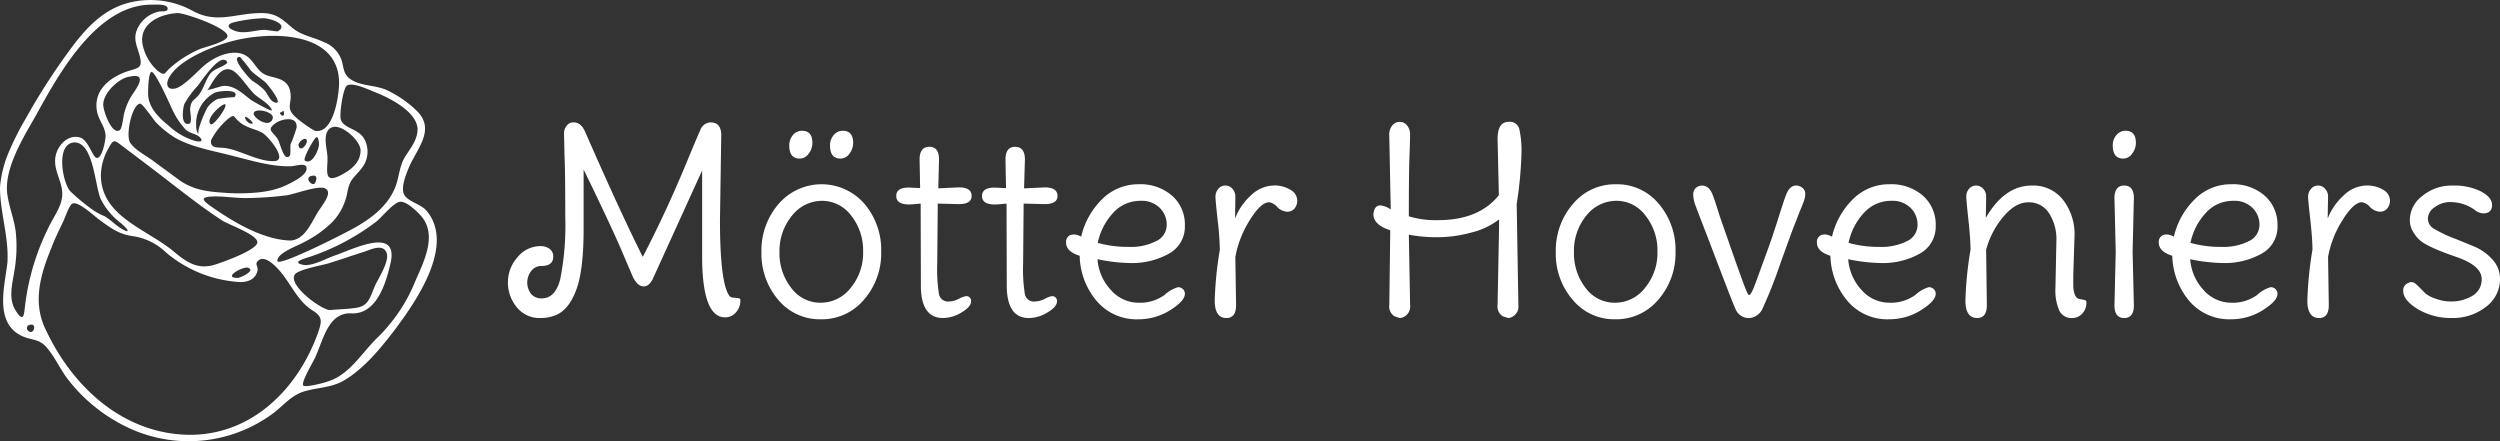 <svg xmlns="http://www.w3.org/2000/svg" width="408.042" height="72" viewBox="0 0 408.042 72">
  <rect x="0" y="0" width="408.042" height="72" fill="#333333" stroke="none"/>
  <g id="MotterHoveniers-Hor" transform="translate(0.002 -0.001)">
    <g id="Group_2" data-name="Group 2" transform="translate(-0.002 0.001)">
      <g id="Group_1" data-name="Group 1">
        <path id="Path_1" data-name="Path 1" d="M-71.83,30.569a18.583,18.583,0,0,1,1.144-5.031,46.437,46.437,0,0,1,3.049-6.175,104.684,104.684,0,0,1,7.09-11.054c2.287-3.126,4.879-6.175,8.691-7.547a14.284,14.284,0,0,1,11.435.991c4.04,2.211,6.937.381,11.283.381,2.287,0,3.278.915,4.879,2.287,1.525,1.372,3.507,1.6,5.26,2.439a4.852,4.852,0,0,1,2.973,3.126c.381,1.525.3,2.439,1.982,3.278,1.6.762,3.507.686,5.184,1.372a17.942,17.942,0,0,1,5.108,3.507C-.628,21.268-3.982,24.47-5.2,27.6c-.381.991-1.3,3.126-.61,4.269.686,1.067,2.668,1.448,3.583,2.516,4.8,5.641-1.83,15.018-5.336,19.668-2.287,2.973-5.108,6.4-8.462,8.233-1.906.991-4.117.991-6.175,1.6-2.135.686-3.278,2.211-4.955,3.507A23.163,23.163,0,0,1-50.18,70.134,26.949,26.949,0,0,1-60.7,61.977c-1.3-1.677-2.135-3.659-3.507-5.26-1.3-1.525-2.668-1.144-4.269-1.982-4.345-2.287-2.516-8.233-2.135-11.969.229-4.117-1.22-8.157-1.22-12.2C-71.678,30.492-71.83,31.026-71.83,30.569Zm31.179,40.4c9.987-.076,17.381-7.471,20.659-16.466.762-2.135.839-2.821-.915-3.888-1.906-1.22-2.973-3.278-4.269-5.108-.61-.915-3.126-4.193-4.5-2.973-.686.61.076.915-.152,1.753-.381,1.372-1.6,1.753-2.821,1.753a20.522,20.522,0,0,1-12.045-4.8,9.942,9.942,0,0,0-5.26-2.668c-2.439-.3-3.735-1.3-5.717-2.744-.915-.686-3.43-3.049-4.345-2.592-.534.229-1.3,2.592-1.525,2.973-.686,1.448-1.372,2.821-1.906,4.269-1.83,4.422-3.126,9-.839,13.493,4.422,9.377,12.807,17,23.632,17ZM-46.9.761C-55.973.609-62.225,12.044-65.96,18.829c-1.982,3.507-5.336,8.767-4.65,13.036.3,2.058,1.144,4.04,1.372,6.175a23.258,23.258,0,0,1-.229,6.1c-.3,2.058-1.067,4.5.152,6.48,1.067,1.753,1.372,1.3,1.525-.3a39.055,39.055,0,0,1,4.269-13.951c.839-1.6,2.058-3.278,1.83-5.184-.229-2.135-1.6-3.812-.991-6.022.457-1.6,1.982-3.2,3.812-2.744,1.448.3,2.135,3.278,2.821,3.354.915.152,1.448-2.973,1.448-3.507,0-1.525-1.067-2.516-1.372-3.964-.762-3.659,2.287-5.87,5.336-6.785,1.6-.457,1.982-.61,1.677-2.135-.457-1.906-1.372-3.126-.229-5.108a5.081,5.081,0,0,1,3.2-2.363c.534-.152,1.6.152,1.525-.61C-44.691.609-46.444.761-46.9.761Zm-8.462,27.825c0,6.709,7.395,8.767,11.74,12.35,2.135,1.753,3.888,3.126,6.785,2.287.991-.3,6.937-2.363,7.013-3.659.076-1.22-4.5-2.821-5.641-3.507-2.821-1.83-5.489-3.888-8.157-5.946-2.744-2.135-5.489-4.193-8.309-6.327-1.3-.991-1.372-1.067-2.211.457a9.135,9.135,0,0,0-1.22,4.345ZM-14.35,51.152c-3.888-.3-4.726,4.345-6.022,7.166-.3.686-2.287,3.964-1.982,4.574.229.457,3.659-.457,4.193-.686,3.43-1.143,5.413-4.65,7.928-7.09a26.993,26.993,0,0,0,6.251-9.377c1.3-2.973,3.354-7.013,1.22-10.063-.61-.839-2.668-2.9-3.812-2.744-1.144.229-2.9,2.516-3.888,3.278A37.79,37.79,0,0,1-20.83,41.775c-.839.3-3.735.991-1.525,1.448,1.448.3,3.812-1.067,5.184-1.525,2.9-.991,10.52-4.879,9.072,1.3-.762,3.354-2.287,8.233-6.251,8.157C-14.808,51.075-13.893,51.152-14.35,51.152ZM-3.678,21.039c-.152-2.973-4.955-5.26-7.395-6.175-.915-.381-3.43-1.525-4.193-.839-.61.61-1.22,4.8-.915,5.565.534,1.372,2.821,1.448,3.735,2.973a4.271,4.271,0,0,1-.229,4.726c-1.3,1.753-1.982,1.753-2.439,3.964a9.523,9.523,0,0,1-2.439,4.955,18.419,18.419,0,0,1-4.726,3.354c-.915.534-4.422,1.753-4.269,3.049.152.915,9.682-3.888,10.673-4.422,3.507-1.753,7.166-3.964,8.614-7.776.61-1.677.61-3.278,1.525-4.8.915-1.448,2.058-2.744,2.058-4.574Zm-12.807-7.471c0-8.843-11.969-8.462-17.991-6.709-2.9.839-8.157,2.9-9.758,5.794-.686,1.3-.152,2.135,1.144,1.753,1.448-.457,3.659-2.973,4.8-3.888,1.982-1.6,5.489-2.973,7.395-.762,1.22,1.372,1.372,2.287,3.278,2.744,1.6.381,2.973.762,3.2,2.744.229,1.6-.762,2.363.686,3.735a18.692,18.692,0,0,0,3.278,2.363c3.126.61,3.964-5.946,3.964-7.776ZM-33.79,31.56c3.049,0,6.175-.076,8.919-1.448.762-.381,2.821-1.372,3.049-2.363.3-1.372-1.525-.686-2.516-.61-3.278.076-6.327-.915-9.453-1.677-3.126-.839-6.632-1.372-9.453-2.973a16.167,16.167,0,0,1-3.126-2.516c-.381-.381-2.211-3.126-2.592-3.049-1.3.076-2.439,5.184-1.6,6.4.762,1.143,2.516,2.058,3.583,2.821l4.345,3.2c2.744,1.982,5.565,1.982,8.843,2.211C-33.256,31.56-34.552,31.483-33.79,31.56Zm9.3,7.7c2.363-.076,3.43-2.821,4.5-4.574.686-1.143,2.668-3.354,1.143-3.964-1.067-.457-4.8.915-6.1,1.143a57.465,57.465,0,0,1-6.327.457c-2.058.076-4.269-.381-6.251-.229-1.677.152-1.143.686.152,1.6,3.583,2.516,8.386,5.413,12.883,5.565Zm6.48,11.359c1.448-.152,2.9-.152,4.345-.381,1.982-.3,2.211-1.677,2.973-3.43.534-1.3,2.439-4.04,1.982-5.489-.534-1.6-2.592-.61-3.659-.229-1.982.61-3.888,1.3-5.87,1.906-.991.3-4.955.991-5.489,1.83-1.067,1.753,4.193,5.641,5.717,5.794C-17.552,50.542-18.238,50.618-18.009,50.618ZM-42.861,2.134c-2.821.152-6.251,1.677-5.717,5.031a7.877,7.877,0,0,0,2.516,4.422c1.3.915.915.381,2.211-.686A18.313,18.313,0,0,1-39.2,8c.762-.3,4.345-1.143,4.5-2.058.152-1.372-6.937-3.812-8.157-3.812ZM-59.633,23.25c-3.2.076-1.982,6.556-.762,7.928a30.973,30.973,0,0,0,3.888,3.2,9.662,9.662,0,0,0,1.753.915c.915.534,1.525,1.22,2.439,1.83,1.753,1.143,1.677.534.229-.686a11.6,11.6,0,0,1-3.278-3.888c-.991-2.135-1.143-9.224-4.269-9.3Zm32.4,3.049c2.668.076-.839-4.117-1.83-4.65-1.143-.61-2.439-.762-3.507-1.6-1.3-.991-.839-1.525-1.982-.686a11.234,11.234,0,0,0-2.821,3.507c-.229,1.448,1.22,1.143,2.363,1.3,2.439.381,5.184,2.135,7.776,2.135Zm14.256-1.753c0-1.525-2.9-4.193-4.5-3.812-1.906.534-.991,3.43-.915,4.726.152,1.982-.839,4.65,2.058,3.2,1.677-.839,3.354-2.058,3.354-4.117Zm-42-7.395c0,.915,1.372,4.879,2.668,4.117.381-.229.61-2.058.686-2.516a10.332,10.332,0,0,1,1.372-3.278c.839-1.22,2.516-3.583-.381-2.973-1.83.229-4.422,2.744-4.345,4.65Zm7.318-1.906c0,2.287,1.753,3.964,3.431,5.336a10.834,10.834,0,0,0,3.812,2.287c.381.152,2.135.61,1.22-.457-.61-.61-1.753-.61-2.439-1.372a12.643,12.643,0,0,1-1.982-2.973c-.3-.61-2.9-6.556-3.507-6.327-.534.229-.534,3.354-.534,3.507Zm12.35-1.22c1.753-.076,3.049,1.22,4.345,2.211.381.3,3.659,2.135,3.507,1.753-.3-.991-2.058-1.906-2.821-2.592-1.067-1.067-1.906-2.439-2.973-3.43-2.668-2.516-4.345,2.9-4.8,2.668.381.152,2.211-.61,2.744-.61Zm11.892,6.785c.152-1.982-2.439-1.372-3.354-.762-1.6,1.143-.686,1.3.229,2.592.457.61.991,3.812,1.982,2.821.229-.229.076-1.448.152-1.906a19.813,19.813,0,0,0,.991-2.744ZM-32.113,5.259c1.22,0,2.363-.381,3.507-.381.229,0,2.058.3,2.135.229,1.83-1.143-1.143-2.058-2.287-2.135a24.307,24.307,0,0,0-4.65.61c-2.516.534-.152,1.753,1.3,1.677ZM-34.7,10.214c-.991-1.982-4.193,2.973-4.879,3.812a15.772,15.772,0,0,0-2.135,2.9c-.229.457-.762,3.659.762,3.278.534-.152.152-1.906.152-2.363.152-1.448.457-1.3,1.3-2.211.915-1.067,1.143-2.439,1.982-3.583.686-.915,2.135-1.067,2.821-1.83C-34.781,10.062-34.781,10.291-34.7,10.214Zm8,6.556c.915-.076-1.448-2.973-1.753-3.278-.762-.686-1.677-1.22-2.439-1.982A28.005,28.005,0,0,0-32.646,9.3c-1.753-.076,1.525,3.507,1.982,3.888a9.788,9.788,0,0,1,1.982,1.525c.686.762.915,1.982,1.982,2.058ZM-39.812,20.43c0,.3,0,1.22.457,1.448-.534-.229,1.067-3.888,1.448-4.422a4.456,4.456,0,0,1,1.6-1.3,22.977,22.977,0,0,1,2.744-.3c1.067-1.372-2.592-1.067-3.278-.686a5.686,5.686,0,0,0-2.973,5.26Zm20.049,3.126c0-.152-.076-1.372-.457-1.143s-2.287,3.583-1.83,3.812c1.22.762,2.287-1.906,2.287-2.668ZM-30.435,18.6c.229.915,2.744,2.363,3.126.686.229-1.067-3.126-1.83-3.126-.686ZM-35.162,17c-.762.152-3.2,2.516-2.287,3.278.457.381,3.049-3.2,2.287-3.278Zm2.135,28.359c.686-.076,3.049-1.3,1.6-1.677-.915-.152-4.117,1.677-1.6,1.677Zm11.283-22.336c-.076-.915-1.448.152-1.372.686.229,1.22,1.372,0,1.372-.686Zm1.22,5.641c-2.058,0-.3,2.058.152,1.143.152-.381.381-.991-.152-1.143Zm-46.2,24.318c-.686,0-.915.61-.534.991.915.839,1.448-1.067.534-.991ZM-30.817,20.2c.762.076-.61-1.067-.762-1.067-.61-.3,0,.991.762,1.067C-30.664,20.2-31.274,20.125-30.817,20.2Zm5.336-1.753c-.076-.686-.3-.076-.61-.076-.3.076.686,1.067.61.076Z" transform="translate(71.83 -0.001)" fill="#fff"/>
      </g>
    </g>
    <path id="Path_2" data-name="Path 2" d="M57.085,17.059h0L57,13.317a1.879,1.879,0,0,1,.45-1.213h0a1.279,1.279,0,0,1,1.126-.537h0c.78,0,1.386.485,1.837,1.455h0q5.692,13.02,9.443,20.5h0q4.08-7.875,7.485-16.217h0c.641-1.542,1.265-3.049,1.906-4.487h0a1.847,1.847,0,0,1,1.7-1.247h0c1.144,0,1.715.71,1.715,2.114h0l-.208,13.809q0,10.4,1.577,12.44h0a.949.949,0,0,0,.641.243c.295.017.554.052.78.087.225.017.329.121.329.295h0a2.852,2.852,0,0,1-.728,2.027,2.286,2.286,0,0,1-1.767.8h0q-3.742,0-3.742-9.98h0V19.415L71.517,37.053c-.4.849-.9,1.282-1.507,1.282h0c-.641,0-1.2-.468-1.7-1.4h0q-.052-.078-1.871-4.366Q64.6,28.277,60.2,19.259h0v9.685q0,6.627-1.144,9.789c-.762,2.131-1.8,3.517-3.136,4.175h0a6.288,6.288,0,0,1-2.755.589h0a4.734,4.734,0,0,1-3.881-1.767,6.274,6.274,0,0,1-1.438-4.054,6.067,6.067,0,0,1,1.559-4.089,4.763,4.763,0,0,1,3.725-1.819h0a2.464,2.464,0,0,1,1.507.433,1.509,1.509,0,0,1,.606,1.282h0c0,1.022-.658,1.525-1.992,1.525h0a2,2,0,0,0-1.577.78,3.071,3.071,0,0,0-.052,3.777,2.188,2.188,0,0,0,1.75.728h0c1.473,0,2.478-1.057,3.015-3.153A45.29,45.29,0,0,0,57.206,27C57.206,22.361,57.171,19.051,57.085,17.059ZM92.169,32.721a9.139,9.139,0,0,0,1.923,5.873A5.862,5.862,0,0,0,98.892,41a6.165,6.165,0,0,0,4.9-2.426,8.914,8.914,0,0,0,2.027-5.891,9.134,9.134,0,0,0-1.94-5.891A5.941,5.941,0,0,0,99.1,24.37a6.255,6.255,0,0,0-4.92,2.46h0A8.993,8.993,0,0,0,92.169,32.721Zm-.208,7.8a11.542,11.542,0,0,1-2.737-7.8,11.593,11.593,0,0,1,2.789-7.831,9.264,9.264,0,0,1,14.017-.035,11.556,11.556,0,0,1,2.737,7.814A11.46,11.46,0,0,1,105.96,40.5a8.97,8.97,0,0,1-7.034,3.205A8.792,8.792,0,0,1,91.961,40.518Zm3.881-27.583h0c1.126,0,1.7.658,1.7,1.992h0a2.888,2.888,0,0,1-.606,1.733,1.77,1.77,0,0,1-1.438.814h0c-1.161,0-1.733-.71-1.733-2.131h0a2.534,2.534,0,0,1,.589-1.7A1.921,1.921,0,0,1,95.842,12.935Zm6.653,0h0c1.126,0,1.7.658,1.7,1.992h0a2.888,2.888,0,0,1-.606,1.733,1.77,1.77,0,0,1-1.438.814h0c-1.161,0-1.733-.71-1.733-2.131h0a2.534,2.534,0,0,1,.589-1.7A1.921,1.921,0,0,1,102.5,12.935ZM121.45,24.907h0L118,24.821l-.087,9.858a26.043,26.043,0,0,0,.295,4.972,1.5,1.5,0,0,0,1.663,1.144h0a3.741,3.741,0,0,0,1.577-.433,4.046,4.046,0,0,1,1.126-.433h0a.77.77,0,0,1,.866.866c0,.572-.52,1.178-1.542,1.785a5.911,5.911,0,0,1-3.032.918h0c-2.408,0-3.621-1.767-3.621-5.319h0l-.035-13.358c-.918.087-1.542.139-1.906.139h0c-1.386,0-2.079-.468-2.079-1.386s.693-1.369,2.079-1.369h0l1.819.087-.087-4.661c0-1.386.537-2.079,1.594-2.079s1.577.693,1.577,2.079h0l-.121,4.7,3.361-.156q2.079,0,2.079,1.4h0C123.529,24.457,122.836,24.907,121.45,24.907Zm14.017,0h0l-3.448-.087-.087,9.858a26.038,26.038,0,0,0,.295,4.972A1.5,1.5,0,0,0,133.89,40.8h0a3.741,3.741,0,0,0,1.577-.433,4.046,4.046,0,0,1,1.126-.433h0a.77.77,0,0,1,.866.866c0,.572-.52,1.178-1.542,1.785a5.959,5.959,0,0,1-3.032.918h0c-2.408,0-3.621-1.767-3.621-5.319h0l-.035-13.358c-.918.087-1.559.139-1.923.139h0c-1.386,0-2.079-.468-2.079-1.386s.693-1.369,2.079-1.369h0l1.837.087-.087-4.661c0-1.386.52-2.079,1.577-2.079s1.594.693,1.594,2.079h0l-.139,4.7,3.379-.156q2.079,0,2.079,1.4h0C137.545,24.457,136.852,24.907,135.466,24.907Zm15.68-.537h0a5.956,5.956,0,0,0-4.609,2.062,10.372,10.372,0,0,0-2.426,4.8h0a18.262,18.262,0,0,0,5.059.658,9.108,9.108,0,0,0,4.5-.953,2.922,2.922,0,0,0,1.7-2.616,3.816,3.816,0,0,0-1.143-2.807A4.158,4.158,0,0,0,151.146,24.37Zm-1.8,10.153h0a27.583,27.583,0,0,1-5.267-.624h0a8.075,8.075,0,0,0,2.183,5.024,5.964,5.964,0,0,0,4.5,2.079,6.791,6.791,0,0,0,4.245-1.265,5.475,5.475,0,0,1,2.183-1.265,1.124,1.124,0,0,1,.832.312,1.046,1.046,0,0,1,.312.762h0c0,.78-.8,1.663-2.391,2.668a9.678,9.678,0,0,1-5.18,1.49h0a8.505,8.505,0,0,1-6.878-3.049,11.715,11.715,0,0,1-2.72-7.311h0c-1.473-.468-2.218-1.178-2.218-2.148h0a1.2,1.2,0,0,1,.71-1.247h0a2.2,2.2,0,0,1,.641-.087,2.689,2.689,0,0,1,1.109.364h0a12.546,12.546,0,0,1,3.465-6.168,8.319,8.319,0,0,1,5.908-2.391,7.864,7.864,0,0,1,5.475,1.871,6.264,6.264,0,0,1,2.079,4.886,4.99,4.99,0,0,1-2.582,4.557A12.324,12.324,0,0,1,149.344,34.523Zm17.222-.97h0l.121,7.831c0,1.4-.52,2.114-1.577,2.114h0c-1.265,0-1.906-.953-1.906-2.841a59.463,59.463,0,0,1,.832-8.3h0a45.461,45.461,0,0,0-.364-4.886c-.225-2.1-.347-3.361-.347-3.812a2,2,0,0,1,.451-1.23,1.469,1.469,0,0,1,1.161-.554,1.5,1.5,0,0,1,1.178.554,1.881,1.881,0,0,1,.451,1.143c0,.4,0,1.022-.017,1.871-.017.866-.017,1.473-.017,1.8h0A9.734,9.734,0,0,1,169.1,23.5h0a5.537,5.537,0,0,1,3.638-1.629,5.013,5.013,0,0,1,2.876.728,2.015,2.015,0,0,1,.606,3.049,1.582,1.582,0,0,1-1.2.5,2.509,2.509,0,0,1-1.594-.745h0a2.148,2.148,0,0,0-1.334-.8h0c-.918,0-1.975.988-3.205,2.98A17.023,17.023,0,0,0,166.566,33.553Zm22.541-6.982h0c.087-.97.45-1.455,1.126-1.455h0a3.419,3.419,0,0,1,1.7.676h0l-.243-12.2a2.283,2.283,0,0,1,.485-1.507,1.542,1.542,0,0,1,1.213-.606,1.524,1.524,0,0,1,1.213.589,2.238,2.238,0,0,1,.485,1.525q0,.962-.1,3.586t-.1,9.72h0a14.942,14.942,0,0,0,4.782.624h0q6.653,0,9.91-4.072h0l-.208-9.183c0-1.854.606-2.789,1.819-2.789h0a1.582,1.582,0,0,1,1.75,1.282h0a16.318,16.318,0,0,1,.329,3.933,64.112,64.112,0,0,1-.78,8.212h0l.277,16.477a1.872,1.872,0,0,1-.832,1.819h0a1.533,1.533,0,0,1-.866.295h0l-.866-.295a1.872,1.872,0,0,1-.832-1.819h0l.243-12.648V27.4a11.944,11.944,0,0,1-4.47,2.131,21.242,21.242,0,0,1-5.527.78,24.261,24.261,0,0,1-4.73-.416h0l.208,11.487a1.872,1.872,0,0,1-.832,1.819h0a1.622,1.622,0,0,1-.866.295h0l-.866-.295a1.872,1.872,0,0,1-.832-1.819h0l.156-12.2C190.025,28.58,189.107,27.714,189.107,26.571Zm32.728,6.151a9.227,9.227,0,0,0,1.906,5.873A5.862,5.862,0,0,0,228.54,41a6.165,6.165,0,0,0,4.9-2.426,8.914,8.914,0,0,0,2.027-5.891,9.134,9.134,0,0,0-1.94-5.891,5.894,5.894,0,0,0-4.782-2.426,6.255,6.255,0,0,0-4.92,2.46h0A9.074,9.074,0,0,0,221.835,32.721Zm-.208,7.8a11.469,11.469,0,0,1-2.755-7.8,11.593,11.593,0,0,1,2.789-7.831,8.907,8.907,0,0,1,7.034-3.223,8.8,8.8,0,0,1,6.982,3.188,11.556,11.556,0,0,1,2.737,7.814,11.46,11.46,0,0,1-2.807,7.831,8.96,8.96,0,0,1-7.017,3.205A8.792,8.792,0,0,1,221.627,40.518Zm29.8-2.6h0l2.166-5.943c.329-.884.832-2.391,1.507-4.487.658-2.1,1.109-3.482,1.369-4.124h0c.381-.988.918-1.49,1.611-1.49h0a1.584,1.584,0,0,1,1.074.4,1.232,1.232,0,0,1,.433.953,3.362,3.362,0,0,1-.225,1.178c-.156.416-.294.78-.416,1.074s-.295.693-.485,1.2c-.191.52-.433,1.126-.71,1.819s-1.04,2.789-2.3,6.307a72.313,72.313,0,0,1-2.772,7,2.605,2.605,0,0,1-2.3,1.7,2.373,2.373,0,0,1-2.183-1.49h0c-.156-.312-.884-2.148-2.166-5.492h0l-2.495-6.532q-1.481-3.82-1.871-4.886a5.616,5.616,0,0,1-.364-1.75,1.409,1.409,0,0,1,.416-1.074,1.468,1.468,0,0,1,1.04-.4h0c.745,0,1.317.485,1.7,1.455h0c.26.641.658,1.854,1.213,3.656h0l2.443,6.982c.866,2.443,1.438,4.02,1.715,4.713s.468,1.057.572,1.074h0C250.63,39.756,250.977,39.149,251.427,37.919ZM273.673,24.37h0a5.946,5.946,0,0,0-4.591,2.062,10.211,10.211,0,0,0-2.426,4.8h0a18.046,18.046,0,0,0,5.042.658,9.225,9.225,0,0,0,4.522-.953,2.922,2.922,0,0,0,1.7-2.616,3.816,3.816,0,0,0-1.144-2.807A4.173,4.173,0,0,0,273.673,24.37Zm-1.784,10.153h0A27.742,27.742,0,0,1,266.6,33.9h0a8.269,8.269,0,0,0,2.183,5.024A6.026,6.026,0,0,0,273.31,41a6.791,6.791,0,0,0,4.245-1.265,5.475,5.475,0,0,1,2.183-1.265,1.124,1.124,0,0,1,.832.312,1.046,1.046,0,0,1,.312.762h0c0,.78-.8,1.663-2.391,2.668a9.678,9.678,0,0,1-5.18,1.49h0a8.505,8.505,0,0,1-6.878-3.049,11.832,11.832,0,0,1-2.737-7.311h0c-1.473-.468-2.2-1.178-2.2-2.148h0a1.2,1.2,0,0,1,.71-1.247h0a2.118,2.118,0,0,1,.641-.087,2.689,2.689,0,0,1,1.109.364h0a12.546,12.546,0,0,1,3.465-6.168,8.29,8.29,0,0,1,5.908-2.391,7.863,7.863,0,0,1,5.475,1.871,6.263,6.263,0,0,1,2.079,4.886,4.99,4.99,0,0,1-2.582,4.557A12.323,12.323,0,0,1,271.889,34.523Zm31.654-4.539h0l-.208,6.532V38.3c.052,1.126.329,1.819.832,2.044h0c.191.052.4.087.658.139a2.053,2.053,0,0,1,.52.139.385.385,0,0,1,.139.347h0a2.558,2.558,0,0,1-.676,1.8,2.179,2.179,0,0,1-1.611.728h0a2.2,2.2,0,0,1-2.148-1.213,8.324,8.324,0,0,1-.624-3.69h0l.156-7.658a7.826,7.826,0,0,0-1.23-4.591,3.855,3.855,0,0,0-3.344-1.733c-1.4,0-2.772.78-4.089,2.356a14.081,14.081,0,0,0-2.807,5.388h0l.121,9.027c0,1.4-.52,2.114-1.577,2.114h0c-1.282,0-1.923-.953-1.923-2.841a59.473,59.473,0,0,1,.832-8.3h0c0-1.161-.121-2.807-.346-4.9-.225-2.114-.347-3.4-.347-3.829a1.879,1.879,0,0,1,.45-1.213,1.523,1.523,0,0,1,2.322,0,1.747,1.747,0,0,1,.468,1.161c0,.416,0,1.04-.017,1.871s-.035,1.4-.035,1.715h0q3.041-5.276,7.485-5.284h0a6.142,6.142,0,0,1,5.163,2.391A9.076,9.076,0,0,1,303.543,29.984Zm8.316-17.049h0c1.126,0,1.7.658,1.7,1.992h0a2.888,2.888,0,0,1-.606,1.733,1.77,1.77,0,0,1-1.438.814h0c-1.161,0-1.733-.71-1.733-2.131h0a2.534,2.534,0,0,1,.589-1.7A1.921,1.921,0,0,1,311.859,12.935Zm1.369,11.019h0l-.208,8.732.208,8.732c0,1.386-.52,2.079-1.577,2.079s-1.594-.693-1.594-2.079h0l.208-8.732-.208-8.732c0-1.386.537-2.079,1.594-2.079S313.228,22.568,313.228,23.955Zm16.251.416h0a5.946,5.946,0,0,0-4.591,2.062,10.211,10.211,0,0,0-2.426,4.8h0a18.046,18.046,0,0,0,5.042.658,9.225,9.225,0,0,0,4.522-.953,2.922,2.922,0,0,0,1.7-2.616,3.816,3.816,0,0,0-1.144-2.807A4.173,4.173,0,0,0,329.48,24.37ZM327.7,34.523h0a27.741,27.741,0,0,1-5.284-.624h0a8.268,8.268,0,0,0,2.183,5.024A6.026,6.026,0,0,0,329.116,41a6.739,6.739,0,0,0,4.227-1.265,5.475,5.475,0,0,1,2.183-1.265,1.124,1.124,0,0,1,.832.312,1.046,1.046,0,0,1,.312.762h0c0,.78-.8,1.663-2.391,2.668a9.62,9.62,0,0,1-5.163,1.49h0a8.563,8.563,0,0,1-6.9-3.049,11.92,11.92,0,0,1-2.72-7.311h0c-1.473-.468-2.2-1.178-2.2-2.148h0a1.2,1.2,0,0,1,.71-1.247h0a2.118,2.118,0,0,1,.641-.087,2.689,2.689,0,0,1,1.109.364h0a12.546,12.546,0,0,1,3.465-6.168,8.29,8.29,0,0,1,5.908-2.391,7.848,7.848,0,0,1,5.458,1.871,6.264,6.264,0,0,1,2.079,4.886,4.976,4.976,0,0,1-2.564,4.557A12.324,12.324,0,0,1,327.7,34.523Zm17.222-.97h0l.121,7.831c0,1.4-.52,2.114-1.577,2.114h0c-1.282,0-1.923-.953-1.923-2.841a59.464,59.464,0,0,1,.832-8.3h0c0-1.161-.121-2.789-.346-4.886-.243-2.1-.364-3.361-.364-3.812a1.918,1.918,0,0,1,.468-1.23,1.492,1.492,0,0,1,2.322,0,1.808,1.808,0,0,1,.468,1.143c0,.4-.017,1.022-.035,1.871-.017.866-.017,1.473-.017,1.8h0a9.977,9.977,0,0,1,2.582-3.742h0a5.537,5.537,0,0,1,3.638-1.629,5.051,5.051,0,0,1,2.876.728,2.028,2.028,0,0,1,1.057,1.646,1.961,1.961,0,0,1-.468,1.4,1.518,1.518,0,0,1-1.178.5,2.509,2.509,0,0,1-1.594-.745h0a2.147,2.147,0,0,0-1.334-.8h0c-.918,0-1.975.988-3.205,2.98A16.694,16.694,0,0,0,344.917,33.553Zm28.068,3.534h0a5.64,5.64,0,0,1-2.322,4.609,8.732,8.732,0,0,1-5.509,1.8,10.669,10.669,0,0,1-5.614-1.455h0c-1.577-.988-2.356-1.975-2.356-2.945h0a1.282,1.282,0,0,1,.78-1.3,1.031,1.031,0,0,1,1.213.087h0c.052.017.606.572,1.663,1.629h0a5.192,5.192,0,0,0,1.7.849,6.651,6.651,0,0,0,2.2.433h0a6.77,6.77,0,0,0,3.794-.953,3.06,3.06,0,0,0,1.455-2.7h0c0-1.473-1.386-2.668-4.158-3.621h0c-3.084-1.057-5.059-1.958-5.908-2.7h0a5.5,5.5,0,0,1-1.144-1.438,3.648,3.648,0,0,1-.52-1.889h0a4.981,4.981,0,0,1,2.062-3.933,7.5,7.5,0,0,1,4.92-1.681,9.8,9.8,0,0,1,4.661.97c1.2.658,1.785,1.386,1.785,2.183h0c0,.918-.485,1.386-1.455,1.386h0a2.24,2.24,0,0,1-1.247-.468h0a6.812,6.812,0,0,0-3.846-1.369,4.176,4.176,0,0,0-2.807.832h0a2.282,2.282,0,0,0-1.126,1.854,1.944,1.944,0,0,0,1.092,1.715,22.119,22.119,0,0,0,3.534,1.646c1.629.658,2.634,1.074,3,1.23h0a8.135,8.135,0,0,1,2.98,2.166A4.547,4.547,0,0,1,372.985,37.087Z" transform="translate(35.055 8.409)" fill="#fff"/>
  </g>
</svg>
